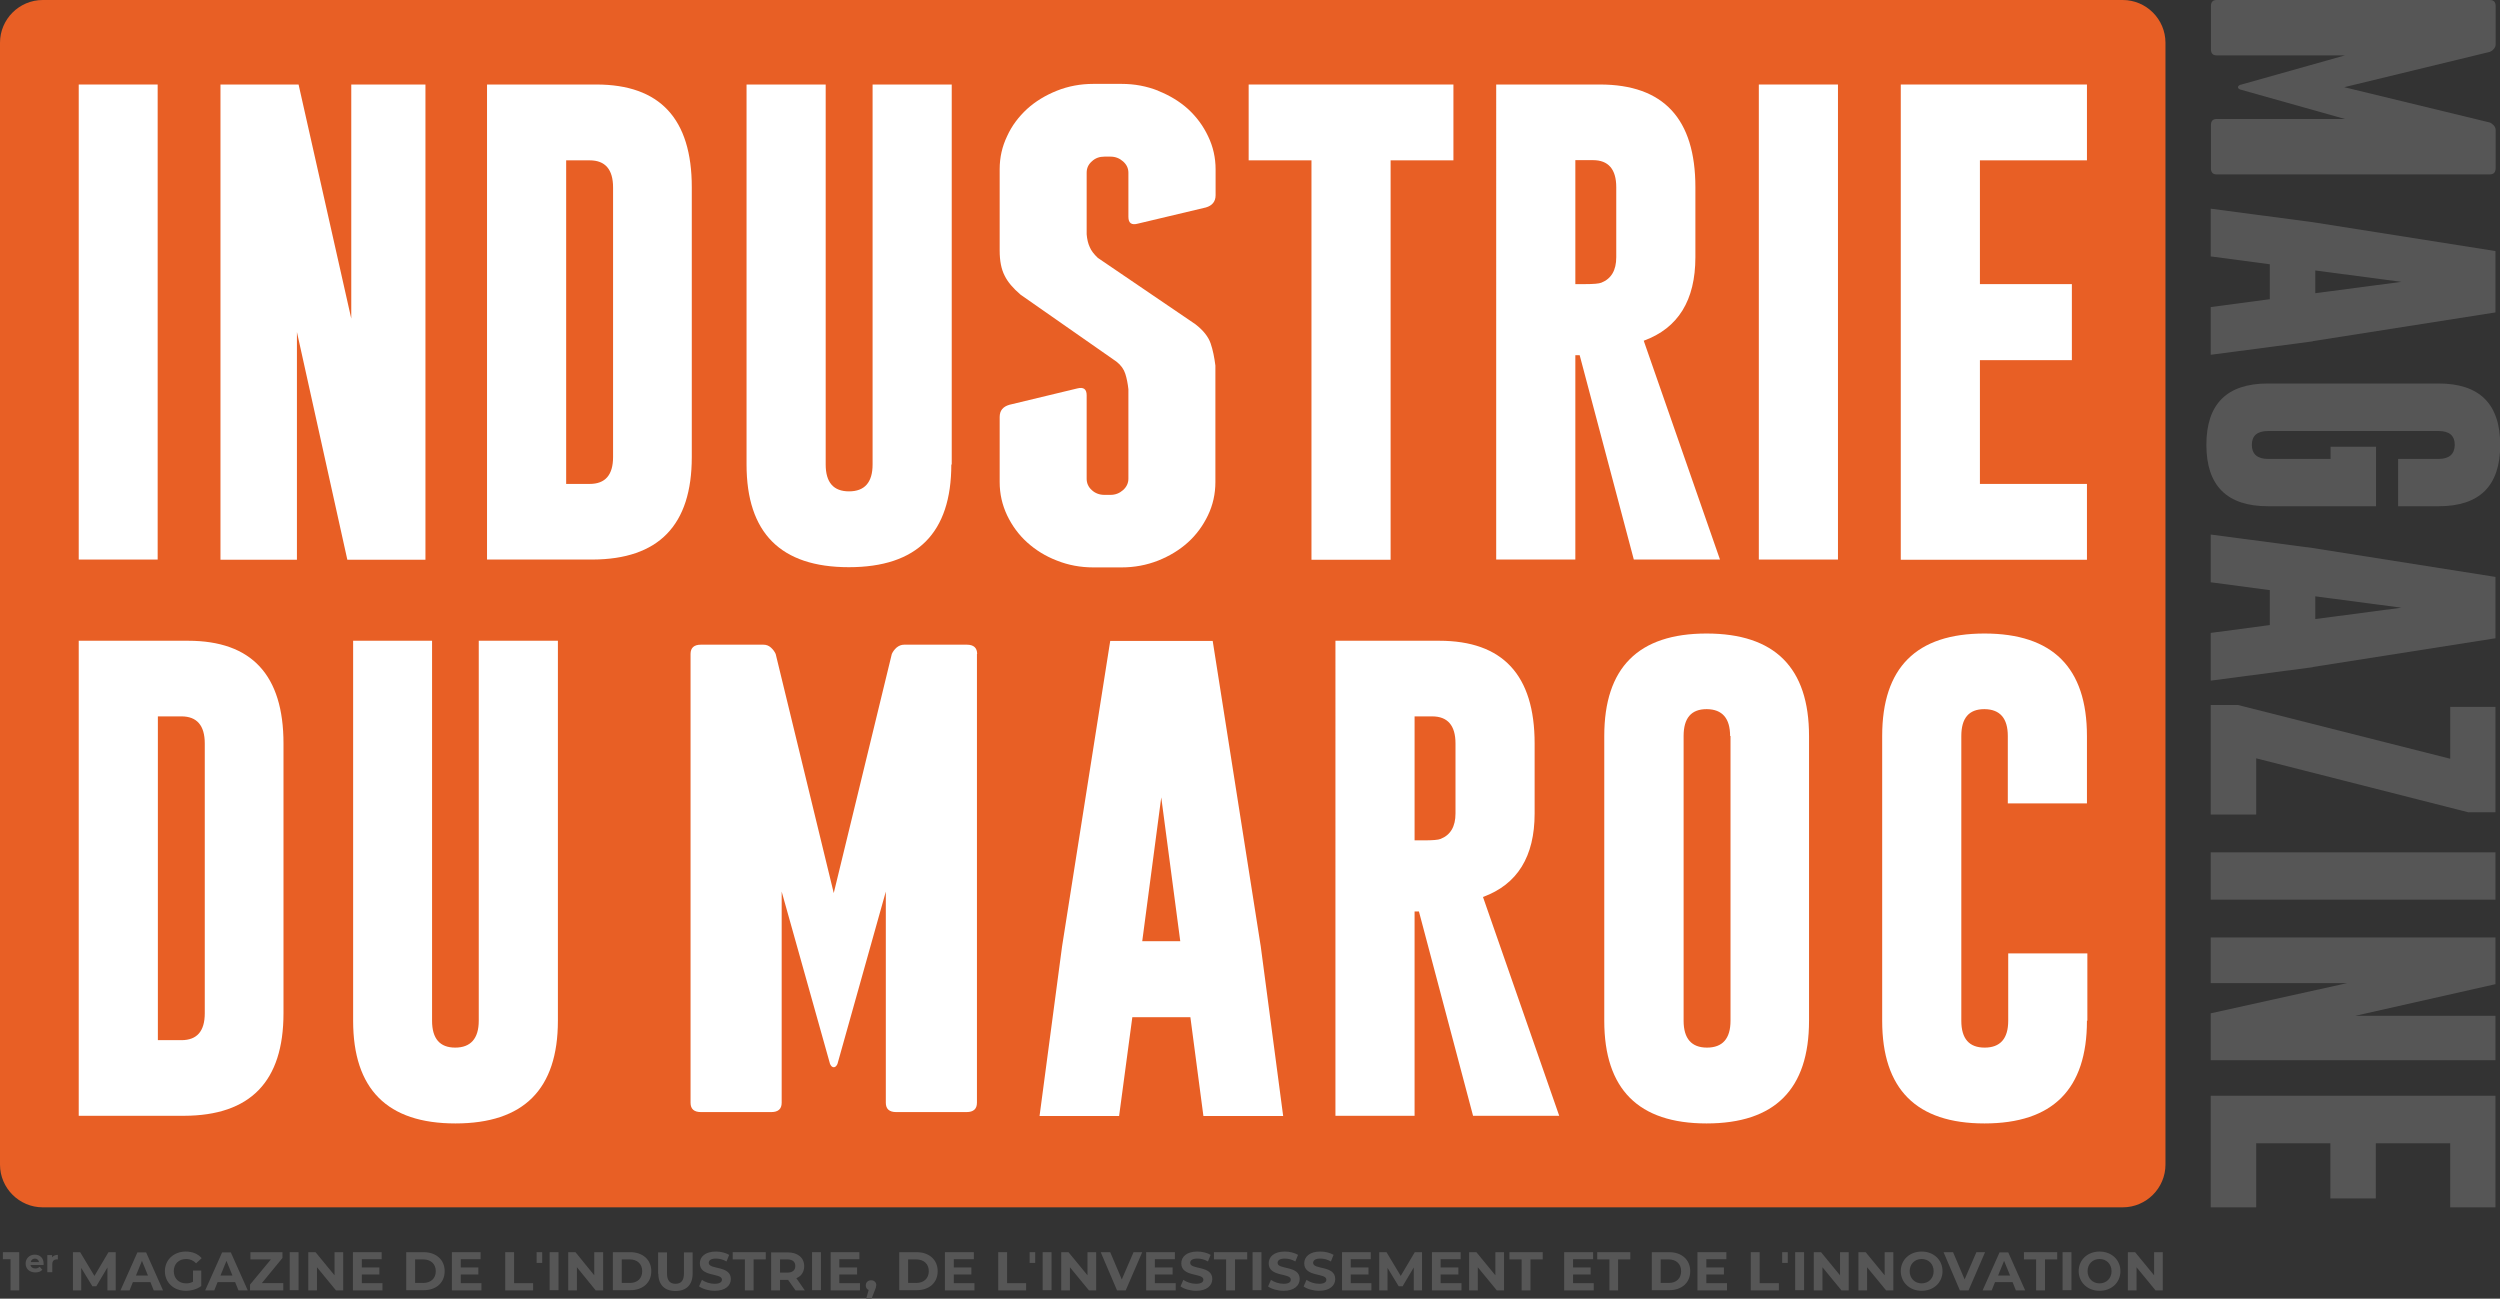 <?xml version="1.0" encoding="UTF-8"?><svg id="Layer_2" xmlns="http://www.w3.org/2000/svg" viewBox="0 0 120.99 62.85"><rect x="0" y="0" width="120.99" height="62.85" fill="#333333" stroke="none"/><defs><style>.cls-1{fill:#e85f25;}.cls-2{fill:#fff;}.cls-3{fill:#565656;}</style></defs><g id="Layer_2-2"><g><polygon class="cls-3" points=".14 60.6 .14 60.94 .51 60.94 .51 62.45 .93 62.45 .93 60.6 .14 60.6"/><path class="cls-3" d="M2.1,61.22h-.63c.02,.1,.11,.17,.24,.17,.09,0,.15-.03,.21-.08l.13,.14c-.08,.09-.19,.13-.34,.13-.29,0-.47-.18-.47-.43s.19-.43,.44-.43,.43,.16,.43,.43c0,.02,0,.04,0,.07m-.63-.14h.41c-.02-.1-.1-.17-.2-.17s-.19,.07-.2,.17"/><path class="cls-3" d="M2.8,60.73v.22s-.04,0-.05,0c-.13,0-.22,.07-.22,.23v.39h-.24v-.83h.23v.11c.06-.08,.16-.12,.29-.12"/><polygon class="cls-3" points="5.2 62.45 5.2 61.34 4.66 62.25 4.47 62.25 3.93 61.36 3.93 62.45 3.53 62.45 3.53 60.6 3.88 60.6 4.57 61.75 5.25 60.6 5.6 60.6 5.6 62.45 5.2 62.45"/><path class="cls-3" d="M7.29,62.05h-.86l-.16,.4h-.44l.82-1.84h.42l.82,1.84h-.45l-.16-.4Zm-.13-.32l-.29-.71-.29,.71h.58Z"/><path class="cls-3" d="M9.35,61.49h.39v.75c-.2,.15-.48,.23-.75,.23-.58,0-1.01-.4-1.01-.95s.43-.95,1.01-.95c.32,0,.59,.11,.77,.32l-.27,.25c-.13-.14-.29-.21-.48-.21-.36,0-.6,.24-.6,.59s.24,.59,.6,.59c.12,0,.22-.02,.33-.08v-.54Z"/><path class="cls-3" d="M11.38,62.05h-.85l-.16,.4h-.44l.82-1.84h.42l.82,1.84h-.45l-.16-.4Zm-.13-.32l-.29-.71-.29,.71h.58Z"/><polygon class="cls-3" points="13.71 62.1 13.71 62.45 12.1 62.45 12.1 62.17 13.11 60.95 12.12 60.95 12.12 60.6 13.67 60.6 13.67 60.88 12.67 62.1 13.71 62.1"/><rect class="cls-3" x="14.02" y="60.6" width=".43" height="1.84"/><polygon class="cls-3" points="16.61 60.6 16.61 62.45 16.26 62.45 15.34 61.33 15.34 62.45 14.92 62.45 14.92 60.6 15.27 60.6 16.19 61.72 16.19 60.6 16.61 60.6"/><polygon class="cls-3" points="18.51 62.1 18.51 62.45 17.08 62.45 17.08 60.6 18.47 60.6 18.47 60.94 17.51 60.94 17.51 61.34 18.36 61.34 18.36 61.68 17.51 61.68 17.51 62.1 18.51 62.1"/><path class="cls-3" d="M19.66,60.6h.84c.6,0,1.02,.36,1.02,.92s-.41,.92-1.02,.92h-.84v-1.84Zm.82,1.49c.37,0,.61-.22,.61-.57s-.24-.57-.61-.57h-.39v1.14h.39Z"/><polygon class="cls-3" points="23.3 62.1 23.3 62.45 21.87 62.45 21.87 60.6 23.26 60.6 23.26 60.94 22.3 60.94 22.3 61.34 23.15 61.34 23.15 61.68 22.3 61.68 22.3 62.1 23.3 62.1"/><polygon class="cls-3" points="24.45 60.6 24.88 60.6 24.88 62.1 25.8 62.1 25.8 62.45 24.45 62.45 24.45 60.6"/><rect class="cls-3" x="25.97" y="60.6" width=".27" height=".52"/><rect class="cls-3" x="26.6" y="60.6" width=".43" height="1.84"/><polygon class="cls-3" points="29.19 60.6 29.19 62.45 28.83 62.45 27.92 61.33 27.92 62.45 27.5 62.45 27.5 60.6 27.85 60.6 28.76 61.72 28.76 60.6 29.19 60.6"/><path class="cls-3" d="M29.66,60.6h.84c.6,0,1.02,.36,1.02,.92s-.41,.92-1.02,.92h-.84v-1.84Zm.82,1.49c.37,0,.6-.22,.6-.57s-.24-.57-.6-.57h-.39v1.14h.39Z"/><path class="cls-3" d="M31.85,61.64v-1.03h.43v1.02c0,.35,.15,.5,.41,.5s.41-.14,.41-.5v-1.02h.42v1.03c0,.54-.31,.84-.83,.84s-.83-.3-.83-.84"/><path class="cls-3" d="M33.83,62.26l.14-.32c.15,.11,.39,.19,.61,.19,.25,0,.36-.08,.36-.2,0-.34-1.07-.11-1.07-.79,0-.31,.25-.57,.78-.57,.23,0,.47,.06,.64,.16l-.13,.32c-.17-.1-.35-.14-.51-.14-.25,0-.35,.09-.35,.21,0,.34,1.07,.11,1.07,.78,0,.31-.26,.57-.78,.57-.29,0-.59-.09-.75-.21"/><polygon class="cls-3" points="36.05 60.95 35.46 60.95 35.46 60.6 37.06 60.6 37.06 60.95 36.47 60.95 36.47 62.45 36.05 62.45 36.05 60.95"/><path class="cls-3" d="M38.5,62.45l-.36-.51h-.39v.51h-.43v-1.84h.8c.49,0,.8,.26,.8,.67,0,.28-.14,.48-.38,.58l.41,.59h-.46Zm-.4-1.5h-.35v.64h.35c.26,0,.39-.12,.39-.32s-.13-.32-.39-.32"/><rect class="cls-3" x="39.3" y="60.6" width=".43" height="1.84"/><polygon class="cls-3" points="41.62 62.1 41.62 62.45 40.2 62.45 40.2 60.6 41.59 60.6 41.59 60.94 40.62 60.94 40.62 61.34 41.48 61.34 41.48 61.68 40.62 61.68 40.62 62.1 41.62 62.1"/><path class="cls-3" d="M42.4,62.21c0,.07-.01,.12-.07,.26l-.15,.38h-.26l.12-.42c-.09-.03-.14-.12-.14-.22,0-.15,.11-.25,.26-.25s.25,.1,.25,.25"/><path class="cls-3" d="M43.52,60.6h.84c.6,0,1.02,.36,1.02,.92s-.41,.92-1.02,.92h-.84v-1.84Zm.82,1.49c.37,0,.61-.22,.61-.57s-.24-.57-.61-.57h-.39v1.14h.39Z"/><polygon class="cls-3" points="47.16 62.1 47.16 62.45 45.73 62.45 45.73 60.6 47.13 60.6 47.13 60.94 46.16 60.94 46.16 61.34 47.01 61.34 47.01 61.68 46.16 61.68 46.16 62.1 47.16 62.1"/><polygon class="cls-3" points="48.31 60.6 48.74 60.6 48.74 62.1 49.66 62.1 49.66 62.45 48.31 62.45 48.31 60.6"/><rect class="cls-3" x="49.83" y="60.6" width=".27" height=".52"/><rect class="cls-3" x="50.46" y="60.6" width=".43" height="1.84"/><polygon class="cls-3" points="53.05 60.6 53.05 62.45 52.7 62.45 51.78 61.33 51.78 62.45 51.36 62.45 51.36 60.6 51.71 60.6 52.63 61.72 52.63 60.6 53.05 60.6"/><polygon class="cls-3" points="55.28 60.6 54.48 62.45 54.06 62.45 53.27 60.6 53.73 60.6 54.29 61.92 54.86 60.6 55.28 60.6"/><polygon class="cls-3" points="56.9 62.1 56.9 62.45 55.47 62.45 55.47 60.6 56.86 60.6 56.86 60.94 55.89 60.94 55.89 61.34 56.75 61.34 56.75 61.68 55.89 61.68 55.89 62.1 56.9 62.1"/><path class="cls-3" d="M57.13,62.26l.14-.32c.15,.11,.39,.19,.61,.19,.25,0,.36-.08,.36-.2,0-.34-1.07-.11-1.07-.79,0-.31,.25-.57,.78-.57,.23,0,.47,.06,.64,.16l-.13,.32c-.17-.1-.35-.14-.51-.14-.25,0-.35,.09-.35,.21,0,.34,1.07,.11,1.07,.78,0,.31-.26,.57-.78,.57-.29,0-.59-.09-.75-.21"/><polygon class="cls-3" points="59.34 60.95 58.75 60.95 58.75 60.6 60.36 60.6 60.36 60.95 59.77 60.95 59.77 62.45 59.34 62.45 59.34 60.95"/><rect class="cls-3" x="60.62" y="60.6" width=".43" height="1.84"/><path class="cls-3" d="M61.37,62.26l.14-.32c.15,.11,.39,.19,.61,.19,.25,0,.35-.08,.35-.2,0-.34-1.07-.11-1.07-.79,0-.31,.25-.57,.78-.57,.23,0,.47,.06,.64,.16l-.13,.32c-.17-.1-.35-.14-.51-.14-.25,0-.35,.09-.35,.21,0,.34,1.07,.11,1.07,.78,0,.31-.26,.57-.78,.57-.29,0-.59-.09-.75-.21"/><path class="cls-3" d="M63.09,62.26l.14-.32c.15,.11,.39,.19,.61,.19,.25,0,.35-.08,.35-.2,0-.34-1.07-.11-1.07-.79,0-.31,.25-.57,.78-.57,.23,0,.47,.06,.64,.16l-.13,.32c-.17-.1-.35-.14-.51-.14-.25,0-.35,.09-.35,.21,0,.34,1.07,.11,1.07,.78,0,.31-.26,.57-.78,.57-.29,0-.59-.09-.75-.21"/><polygon class="cls-3" points="66.37 62.1 66.37 62.45 64.95 62.45 64.95 60.6 66.34 60.6 66.34 60.94 65.37 60.94 65.37 61.34 66.23 61.34 66.23 61.68 65.37 61.68 65.37 62.1 66.37 62.1"/><polygon class="cls-3" points="68.42 62.45 68.42 61.34 67.88 62.25 67.69 62.25 67.15 61.36 67.15 62.45 66.75 62.45 66.75 60.6 67.1 60.6 67.79 61.75 68.47 60.6 68.82 60.6 68.82 62.45 68.42 62.45"/><polygon class="cls-3" points="70.73 62.1 70.73 62.45 69.3 62.45 69.3 60.6 70.69 60.6 70.69 60.94 69.72 60.94 69.72 61.34 70.58 61.34 70.58 61.68 69.72 61.68 69.72 62.1 70.73 62.1"/><polygon class="cls-3" points="72.79 60.6 72.79 62.45 72.44 62.45 71.52 61.33 71.52 62.45 71.1 62.45 71.1 60.6 71.45 60.6 72.37 61.72 72.37 60.6 72.79 60.6"/><polygon class="cls-3" points="73.64 60.95 73.05 60.95 73.05 60.6 74.66 60.6 74.66 60.95 74.07 60.95 74.07 62.45 73.64 62.45 73.64 60.95"/><polygon class="cls-3" points="77.13 62.1 77.13 62.45 75.7 62.45 75.7 60.6 77.1 60.6 77.1 60.94 76.13 60.94 76.13 61.34 76.98 61.34 76.98 61.68 76.13 61.68 76.13 62.1 77.13 62.1"/><polygon class="cls-3" points="77.89 60.95 77.3 60.95 77.3 60.6 78.9 60.6 78.9 60.95 78.31 60.95 78.31 62.45 77.89 62.45 77.89 60.95"/><path class="cls-3" d="M79.94,60.6h.84c.6,0,1.02,.36,1.02,.92s-.41,.92-1.02,.92h-.84v-1.84Zm.82,1.49c.37,0,.6-.22,.6-.57s-.24-.57-.6-.57h-.39v1.14h.39Z"/><polygon class="cls-3" points="83.58 62.1 83.58 62.45 82.15 62.45 82.15 60.6 83.55 60.6 83.55 60.94 82.58 60.94 82.58 61.34 83.43 61.34 83.43 61.68 82.58 61.68 82.58 62.1 83.58 62.1"/><polygon class="cls-3" points="84.73 60.6 85.16 60.6 85.16 62.1 86.09 62.1 86.09 62.45 84.73 62.45 84.73 60.6"/><rect class="cls-3" x="86.25" y="60.6" width=".27" height=".52"/><rect class="cls-3" x="86.88" y="60.6" width=".43" height="1.84"/><polygon class="cls-3" points="89.47 60.6 89.47 62.45 89.12 62.45 88.2 61.33 88.2 62.45 87.78 62.45 87.78 60.6 88.13 60.6 89.05 61.72 89.05 60.6 89.47 60.6"/><polygon class="cls-3" points="91.63 60.6 91.63 62.45 91.28 62.45 90.36 61.33 90.36 62.45 89.94 62.45 89.94 60.6 90.29 60.6 91.21 61.72 91.21 60.6 91.63 60.6"/><path class="cls-3" d="M91.99,61.52c0-.55,.43-.95,1.01-.95s1.01,.4,1.01,.95-.43,.95-1.01,.95-1.01-.41-1.01-.95m1.59,0c0-.35-.25-.59-.58-.59s-.58,.24-.58,.59,.25,.59,.58,.59,.58-.24,.58-.59"/><polygon class="cls-3" points="96.07 60.6 95.27 62.45 94.85 62.45 94.06 60.6 94.52 60.6 95.08 61.92 95.65 60.6 96.07 60.6"/><path class="cls-3" d="M97.41,62.05h-.86l-.16,.4h-.44l.82-1.84h.42l.82,1.84h-.45l-.16-.4Zm-.13-.32l-.29-.71-.29,.71h.58Z"/><polygon class="cls-3" points="98.54 60.95 97.95 60.95 97.95 60.6 99.56 60.6 99.56 60.95 98.97 60.95 98.97 62.45 98.54 62.45 98.54 60.95"/><rect class="cls-3" x="99.82" y="60.6" width=".43" height="1.84"/><path class="cls-3" d="M100.6,61.52c0-.55,.43-.95,1.01-.95s1.01,.4,1.01,.95-.43,.95-1.01,.95-1.01-.41-1.01-.95m1.59,0c0-.35-.25-.59-.58-.59s-.58,.24-.58,.59,.25,.59,.58,.59,.58-.24,.58-.59"/><polygon class="cls-3" points="104.67 60.6 104.67 62.45 104.32 62.45 103.4 61.33 103.4 62.45 102.98 62.45 102.98 60.6 103.33 60.6 104.25 61.72 104.25 60.6 104.67 60.6"/><path class="cls-1" d="M102.73,58.43H2.07c-1.14,0-2.07-.93-2.07-2.07V2.07C0,.93,.93,0,2.07,0H102.73c1.14,0,2.07,.93,2.07,2.07V56.36c0,1.14-.93,2.07-2.07,2.07"/><path class="cls-2" d="M56.05,4.39c-.56-.22-1.14-.33-1.77-.33h-1.37c-.62,0-1.21,.11-1.76,.33-.55,.22-1.03,.51-1.44,.88-.41,.38-.74,.81-.97,1.32-.24,.5-.36,1.03-.36,1.6v3.93c0,.51,.08,.91,.24,1.22,.15,.31,.41,.61,.77,.92l4.64,3.24c.22,.17,.36,.37,.43,.59,.07,.22,.12,.47,.15,.75v4.33c0,.21-.09,.4-.26,.55-.17,.15-.37,.23-.61,.23h-.29c-.24,0-.45-.08-.61-.23-.17-.15-.25-.34-.25-.55v-4.04c0-.3-.15-.41-.46-.33l-3.28,.79c-.31,.09-.47,.28-.47,.59v3.15c0,.57,.12,1.1,.36,1.61,.24,.5,.56,.94,.97,1.31,.41,.37,.89,.67,1.44,.88,.55,.22,1.14,.33,1.76,.33h1.37c.62,0,1.21-.11,1.77-.33,.55-.22,1.03-.51,1.44-.88,.41-.37,.73-.81,.97-1.31,.24-.5,.36-1.04,.36-1.61v-5.64c-.05-.39-.12-.75-.23-1.07-.11-.32-.35-.63-.74-.93l-4.72-3.21c-.19-.18-.32-.35-.39-.52-.08-.17-.13-.38-.15-.62v-2.98c0-.22,.08-.4,.25-.55,.17-.16,.37-.23,.61-.23h.29c.24,0,.44,.08,.61,.23,.17,.15,.26,.33,.26,.55v2.13c0,.31,.15,.42,.47,.33l3.28-.78c.31-.09,.47-.29,.47-.59v-1.25c0-.57-.12-1.1-.36-1.6-.24-.51-.56-.94-.97-1.32-.41-.37-.89-.66-1.44-.88"/><rect class="cls-2" x="3.81" y="4.09" width="3.82" height="22.99"/><polygon class="cls-2" points="10.67 4.09 14.45 4.09 17 15.42 17 4.09 20.59 4.09 20.59 27.09 16.81 27.09 14.37 16.07 14.37 27.09 10.67 27.09 10.67 4.09"/><path class="cls-2" d="M23.57,4.09h5.29c3.08,0,4.62,1.66,4.62,4.97v13.06c0,3.3-1.6,4.95-4.81,4.96h-5.1V4.09Zm3.83,3.66v15.67h1.14c.75,0,1.13-.43,1.13-1.3V9.07c0-.87-.38-1.31-1.13-1.31h-1.14Z"/><path class="cls-2" d="M46.04,22.48c0,3.31-1.65,4.97-4.96,4.97-3.3,0-4.95-1.66-4.95-4.97V4.09h3.83V22.48c0,.87,.38,1.3,1.13,1.3s1.14-.43,1.14-1.3V4.09h3.83V22.48Z"/><polygon class="cls-2" points="70.34 4.09 70.34 7.76 67.3 7.76 67.3 27.09 63.47 27.09 63.47 7.76 60.43 7.76 60.43 4.09 70.34 4.09"/><path class="cls-2" d="M72.41,4.09h5.02c3.08,0,4.62,1.66,4.62,4.97v3.39c0,2.08-.83,3.43-2.5,4.04l3.69,10.59h-4.17l-2.62-9.89h-.21v9.89h-3.83V4.09Zm3.83,3.66v6h.46c.41,0,.68-.02,.8-.07,.48-.19,.72-.6,.72-1.23v-3.39c0-.87-.38-1.31-1.13-1.31h-.86Z"/><rect class="cls-2" x="85.12" y="4.09" width="3.83" height="22.99"/><polygon class="cls-2" points="91.99 4.09 101 4.09 101 7.76 95.82 7.76 95.82 13.75 100.27 13.75 100.27 17.43 95.82 17.43 95.82 23.42 101 23.42 101 27.09 91.99 27.09 91.99 4.09"/><path class="cls-2" d="M3.81,31.01h5.29c3.08,0,4.62,1.66,4.62,4.97v13.06c0,3.3-1.6,4.95-4.81,4.96H3.81V31.01Zm3.83,3.66v15.67h1.14c.75,0,1.13-.43,1.13-1.3v-13.06c0-.87-.38-1.31-1.13-1.31h-1.14Z"/><path class="cls-2" d="M27,49.4c0,3.31-1.65,4.97-4.96,4.97-3.3,0-4.95-1.66-4.95-4.97V31.01h3.82v18.39c0,.87,.38,1.3,1.12,1.3s1.14-.43,1.14-1.3V31.01h3.83v18.39Z"/><path class="cls-2" d="M61.01,45.76l1.09,8.25h-3.86l-.63-4.78h-2.81l-.64,4.78h-3.85l1.09-8.21,2.33-14.78h4.96l2.32,14.75Zm-3.89-.21l-.92-6.96-.92,6.96h1.84Z"/><path class="cls-2" d="M64.63,31.01h5.02c3.08,0,4.62,1.66,4.62,4.97v3.39c0,2.08-.83,3.43-2.5,4.04l3.69,10.59h-4.17l-2.62-9.89h-.21v9.89h-3.83V31.01Zm3.83,3.66v6h.46c.41,0,.68-.02,.8-.07,.48-.19,.72-.6,.72-1.23v-3.39c0-.87-.38-1.31-1.13-1.31h-.86Z"/><path class="cls-2" d="M87.55,49.4c0,3.31-1.65,4.97-4.96,4.97-3.3,0-4.95-1.66-4.95-4.97v-13.78c0-3.31,1.65-4.96,4.95-4.96s4.96,1.65,4.96,4.96v13.78Zm-3.82-13.78c0-.86-.38-1.29-1.12-1.3h-.02c-.74,0-1.11,.43-1.11,1.3v13.78c0,.86,.38,1.3,1.13,1.3s1.14-.43,1.14-1.3v-13.78Z"/><path class="cls-2" d="M101,49.4c0,3.31-1.65,4.97-4.96,4.97-3.3,0-4.95-1.66-4.95-4.97v-13.78c0-3.31,1.65-4.96,4.95-4.96s4.96,1.65,4.96,4.96v3.26h-3.83v-3.26c0-.86-.38-1.29-1.12-1.3h-.02c-.74,0-1.11,.43-1.11,1.3v13.78c0,.87,.38,1.3,1.13,1.3s1.14-.43,1.14-1.3v-3.26h3.83v3.26Z"/><path class="cls-2" d="M47.29,31.65c0-.3-.17-.45-.5-.45h-3.03c-.14,0-.26,.05-.37,.14-.11,.1-.18,.2-.23,.31l-2.81,11.57-2.81-11.57c-.05-.11-.12-.21-.23-.31-.11-.1-.23-.14-.37-.14h-3.02c-.33,0-.5,.15-.5,.45v21.72c0,.3,.17,.45,.5,.45h3.41c.33,0,.5-.15,.5-.45v-10.22l2.34,8.34c.05,.11,.11,.16,.18,.16s.13-.05,.18-.16l2.34-8.34v10.22c0,.3,.17,.45,.5,.45h3.41c.33,0,.5-.15,.5-.45V31.65Z"/><path class="cls-3" d="M111.93,16.52l-4.94,.65v-2.31l2.86-.38v-1.69l-2.86-.38v-2.31l4.92,.65,8.86,1.4v2.97l-8.84,1.39Zm.12-2.33l4.17-.55-4.17-.55v1.1Z"/><path class="cls-3" d="M114.99,21.61v2.89h-5.23c-1.98,0-2.98-.99-2.98-2.97,0-1.98,.99-2.97,2.98-2.97h8.26c1.98,0,2.98,.99,2.98,2.97s-.99,2.97-2.98,2.97h-1.96v-2.29h1.96c.51,0,.77-.23,.78-.67h0c0-.46-.26-.68-.78-.68h-8.26c-.52,0-.78,.23-.78,.67s.26,.68,.78,.68h3.03v-.59h2.2Z"/><path class="cls-3" d="M111.93,32.29l-4.94,.65v-2.31l2.86-.38v-1.69l-2.86-.38v-2.31l4.92,.65,8.86,1.4v2.97l-8.84,1.39Zm.12-2.33l4.17-.55-4.17-.55v1.1Z"/><polygon class="cls-3" points="119.45 39.31 109.19 36.7 109.19 39.42 106.99 39.42 106.99 34.12 108.31 34.12 118.58 36.72 118.58 34.21 120.77 34.21 120.77 39.31 119.45 39.31"/><rect class="cls-3" x="106.99" y="41.25" width="13.78" height="2.29"/><polygon class="cls-3" points="120.77 45.37 120.77 47.63 113.99 49.16 120.77 49.16 120.77 51.31 106.99 51.31 106.99 49.04 113.59 47.58 106.99 47.58 106.99 45.37 120.77 45.37"/><polygon class="cls-3" points="120.77 53.03 120.77 58.43 118.58 58.43 118.58 55.33 114.98 55.33 114.98 58 112.78 58 112.78 55.33 109.19 55.33 109.19 58.43 106.99 58.43 106.99 53.03 120.77 53.03"/><path class="cls-3" d="M120.5,8.44c.18,0,.28-.1,.28-.3v-1.84c0-.08-.03-.16-.09-.23-.06-.06-.12-.11-.19-.14l-7.05-1.71,7.05-1.71c.07-.03,.13-.07,.19-.14,.06-.07,.09-.14,.09-.23V.3c0-.2-.09-.3-.28-.3h-13.23c-.18,0-.27,.1-.27,.3V2.38c0,.2,.09,.3,.27,.3h6.22l-5.08,1.43c-.07,.03-.1,.07-.1,.11s.03,.08,.1,.11l5.08,1.43h-6.22c-.18,0-.27,.1-.27,.3v2.08c0,.2,.09,.3,.27,.3h13.23Z"/></g></g></svg>